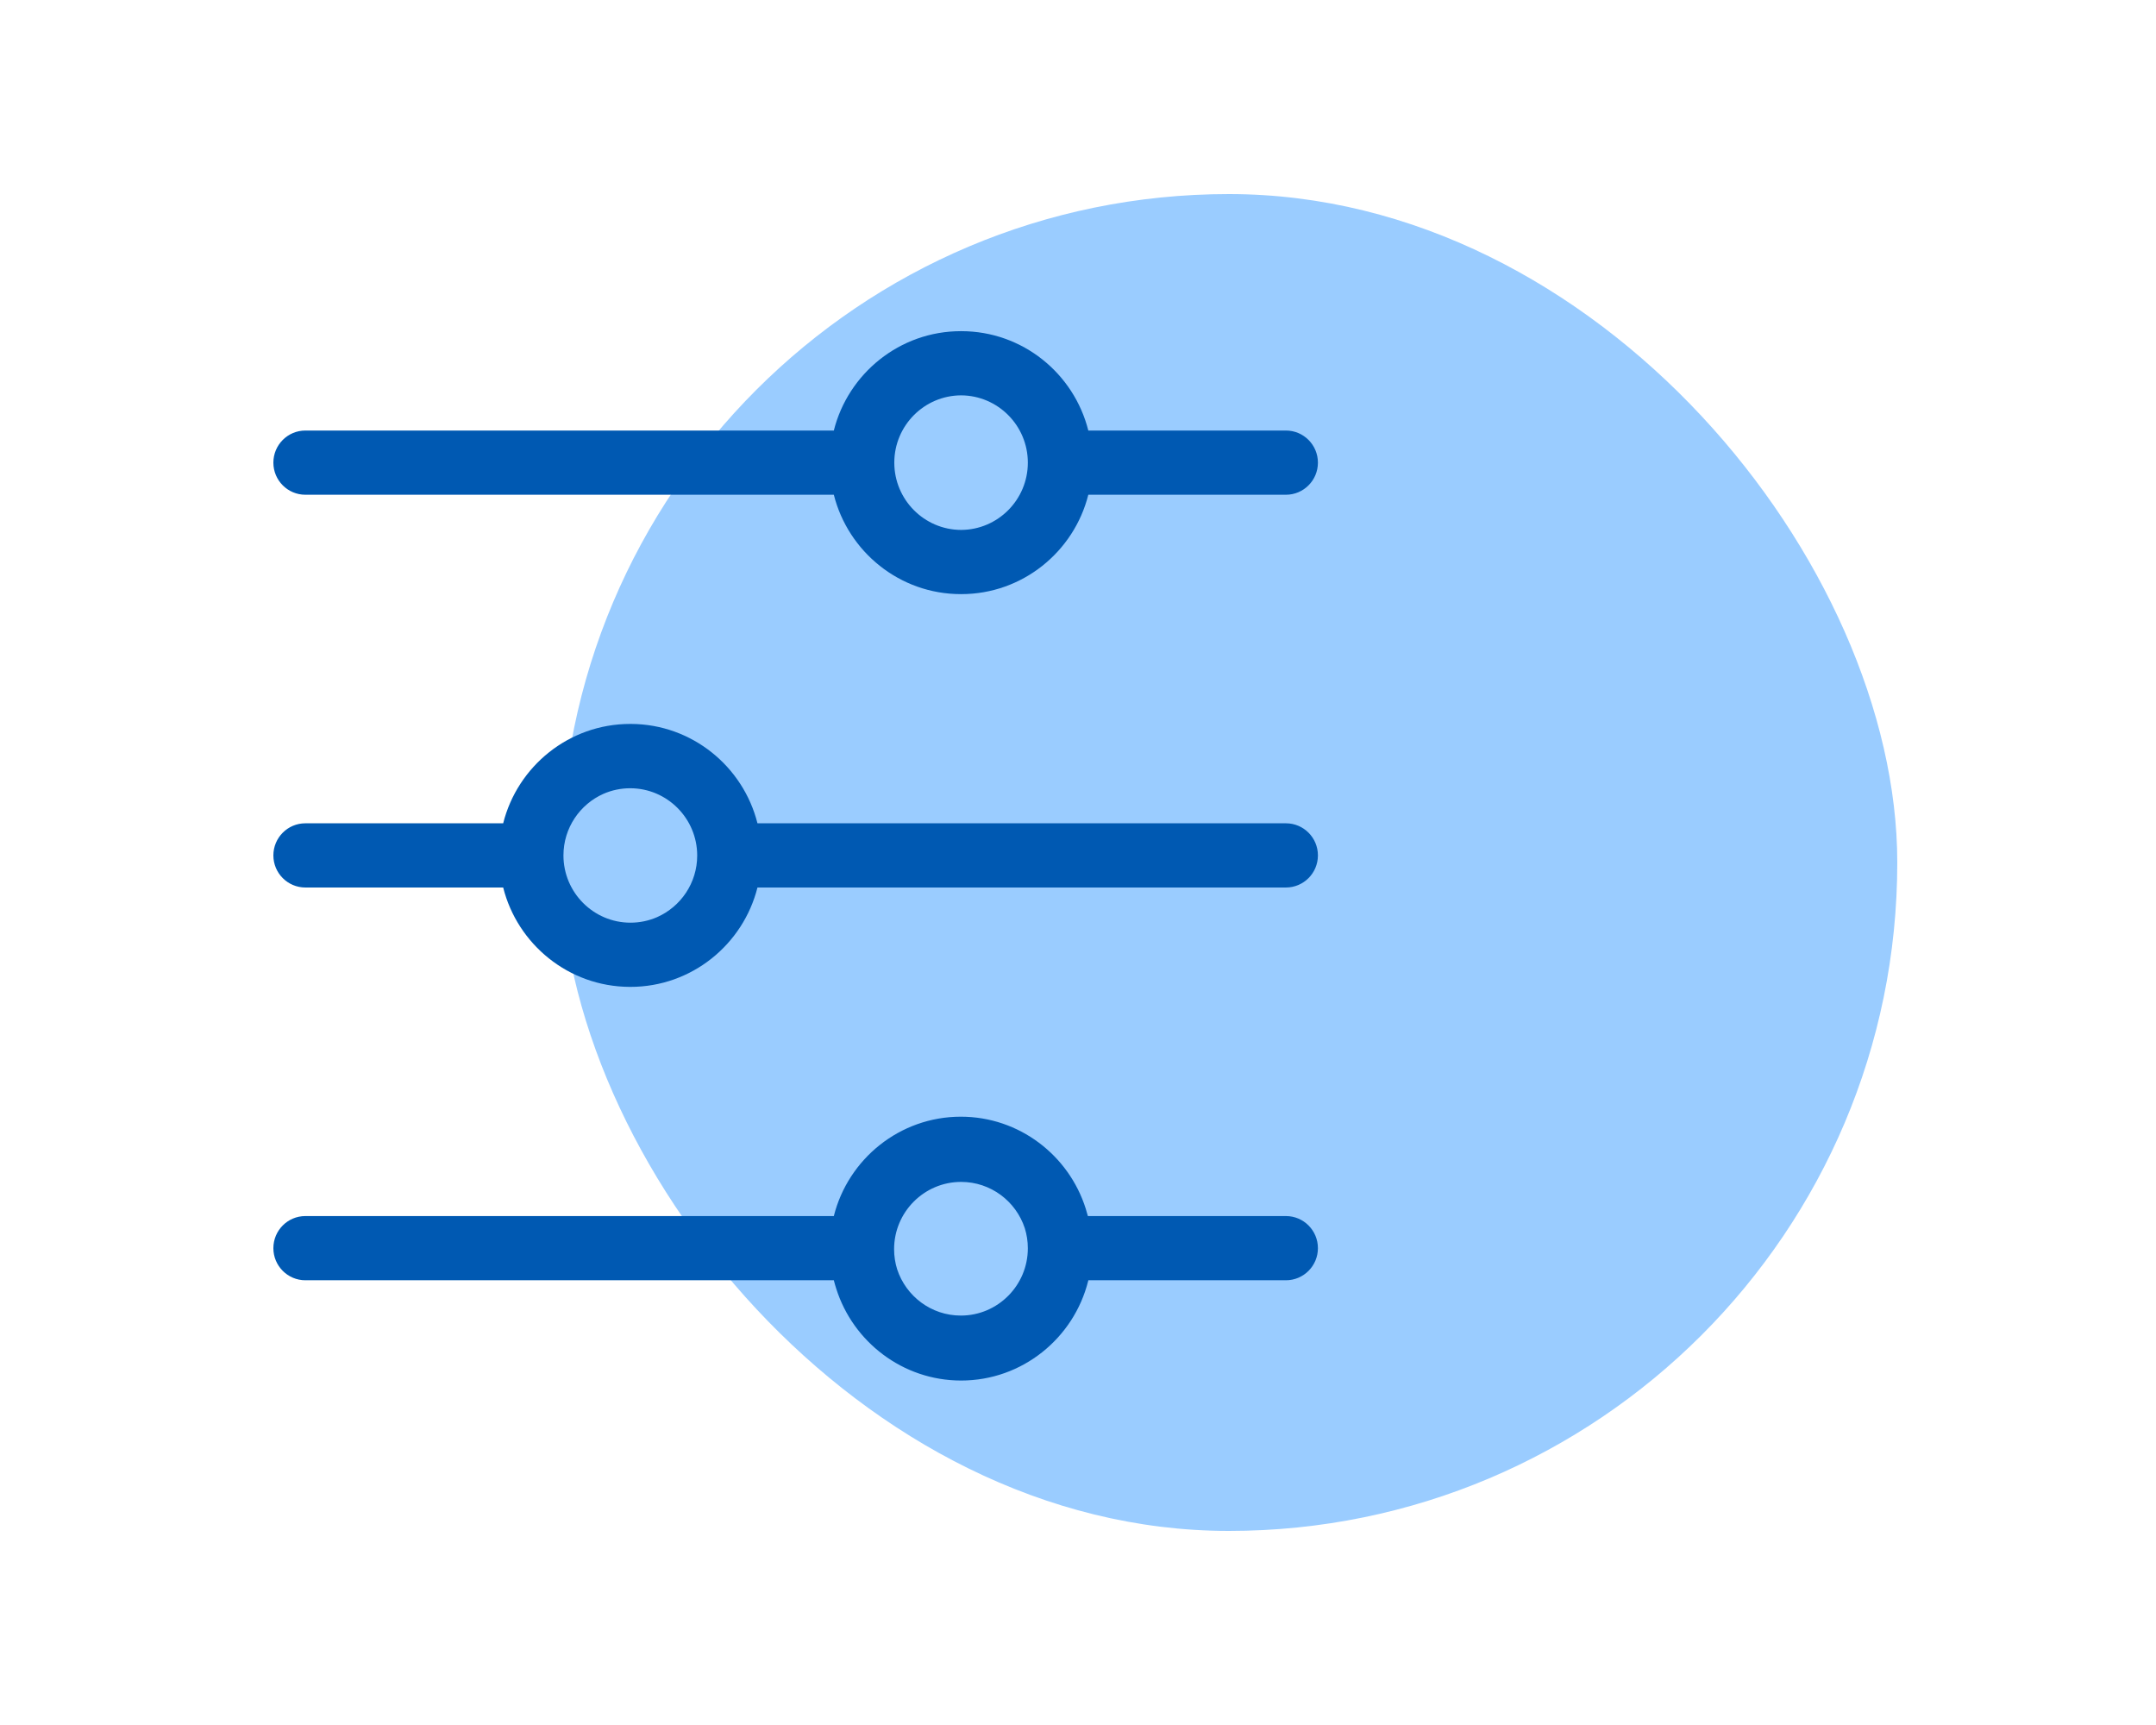 <?xml version="1.0" encoding="UTF-8"?>
<svg xmlns="http://www.w3.org/2000/svg" width="200" height="160" viewBox="0 0 200 160" fill="none">
  <rect x="52" y="18" width="124" height="124" rx="62" fill="#9ACCFF"></rect>
  <path fill-rule="evenodd" clip-rule="evenodd" d="M100.957 39.934H119.29C120.927 39.934 122.256 41.268 122.256 42.912C122.256 44.555 120.927 45.889 119.29 45.889H100.957C99.628 51.177 94.847 55.107 89.176 55.107L89.153 55.107L89.131 55.107C83.459 55.107 78.678 51.177 77.349 45.889H28.326C26.688 45.889 25.359 44.555 25.359 42.912C25.359 41.268 26.688 39.934 28.326 39.934H77.349C78.678 34.647 83.459 30.717 89.131 30.717L89.153 30.717L89.176 30.717C94.859 30.717 99.628 34.647 100.957 39.934ZM89.153 49.152C85.735 49.14 82.959 46.346 82.959 42.912C82.959 39.477 85.735 36.684 89.153 36.671C92.572 36.684 95.347 39.477 95.347 42.912C95.347 46.346 92.572 49.14 89.153 49.152Z" fill="#0059B2"></path>
  <path fill-rule="evenodd" clip-rule="evenodd" d="M100.917 112.794H119.29C120.927 112.794 122.256 114.128 122.256 115.772C122.256 117.415 120.927 118.749 119.29 118.749H100.959C100.952 118.777 100.946 118.804 100.939 118.832C99.61 124.12 94.828 128.05 89.157 128.05C83.739 128.05 79.134 124.463 77.574 119.532C77.491 119.275 77.416 119.014 77.349 118.749H28.326C26.688 118.749 25.359 117.415 25.359 115.772C25.359 114.128 26.688 112.794 28.326 112.794H77.349C78.678 107.507 83.459 103.577 89.131 103.577C94.548 103.577 99.154 107.163 100.713 112.094C100.788 112.324 100.856 112.558 100.917 112.794ZM83.224 117.732C84.041 120.222 86.379 122.024 89.131 122.024C92.559 122.024 95.347 119.225 95.347 115.783C95.347 115.134 95.248 114.508 95.064 113.919C94.248 111.429 91.909 109.626 89.157 109.626C85.728 109.626 82.94 112.425 82.94 115.867C82.94 116.516 83.04 117.143 83.224 117.732Z" fill="#0059B2"></path>
  <path fill-rule="evenodd" clip-rule="evenodd" d="M119.29 76.364H70.266C68.943 71.098 64.195 67.179 58.554 67.147C58.522 67.147 58.49 67.147 58.458 67.147C52.787 67.147 48.006 71.076 46.677 76.364L28.326 76.364C26.688 76.364 25.359 77.698 25.359 79.342C25.359 80.985 26.688 82.319 28.326 82.319H46.677C48 87.585 52.748 91.504 58.388 91.536C58.42 91.536 58.453 91.537 58.485 91.537C64.156 91.537 68.937 87.606 70.266 82.319H119.29C120.927 82.319 122.256 80.985 122.256 79.342C122.256 77.698 120.927 76.364 119.29 76.364ZM58.485 85.582C55.056 85.582 52.268 82.783 52.268 79.342C52.268 76.791 53.799 74.594 55.987 73.627C56.745 73.296 57.581 73.113 58.458 73.113C61.887 73.113 64.675 75.912 64.675 79.353C64.675 81.903 63.144 84.101 60.956 85.068C60.199 85.398 59.363 85.582 58.485 85.582Z" fill="#0059B2"></path>
</svg>
